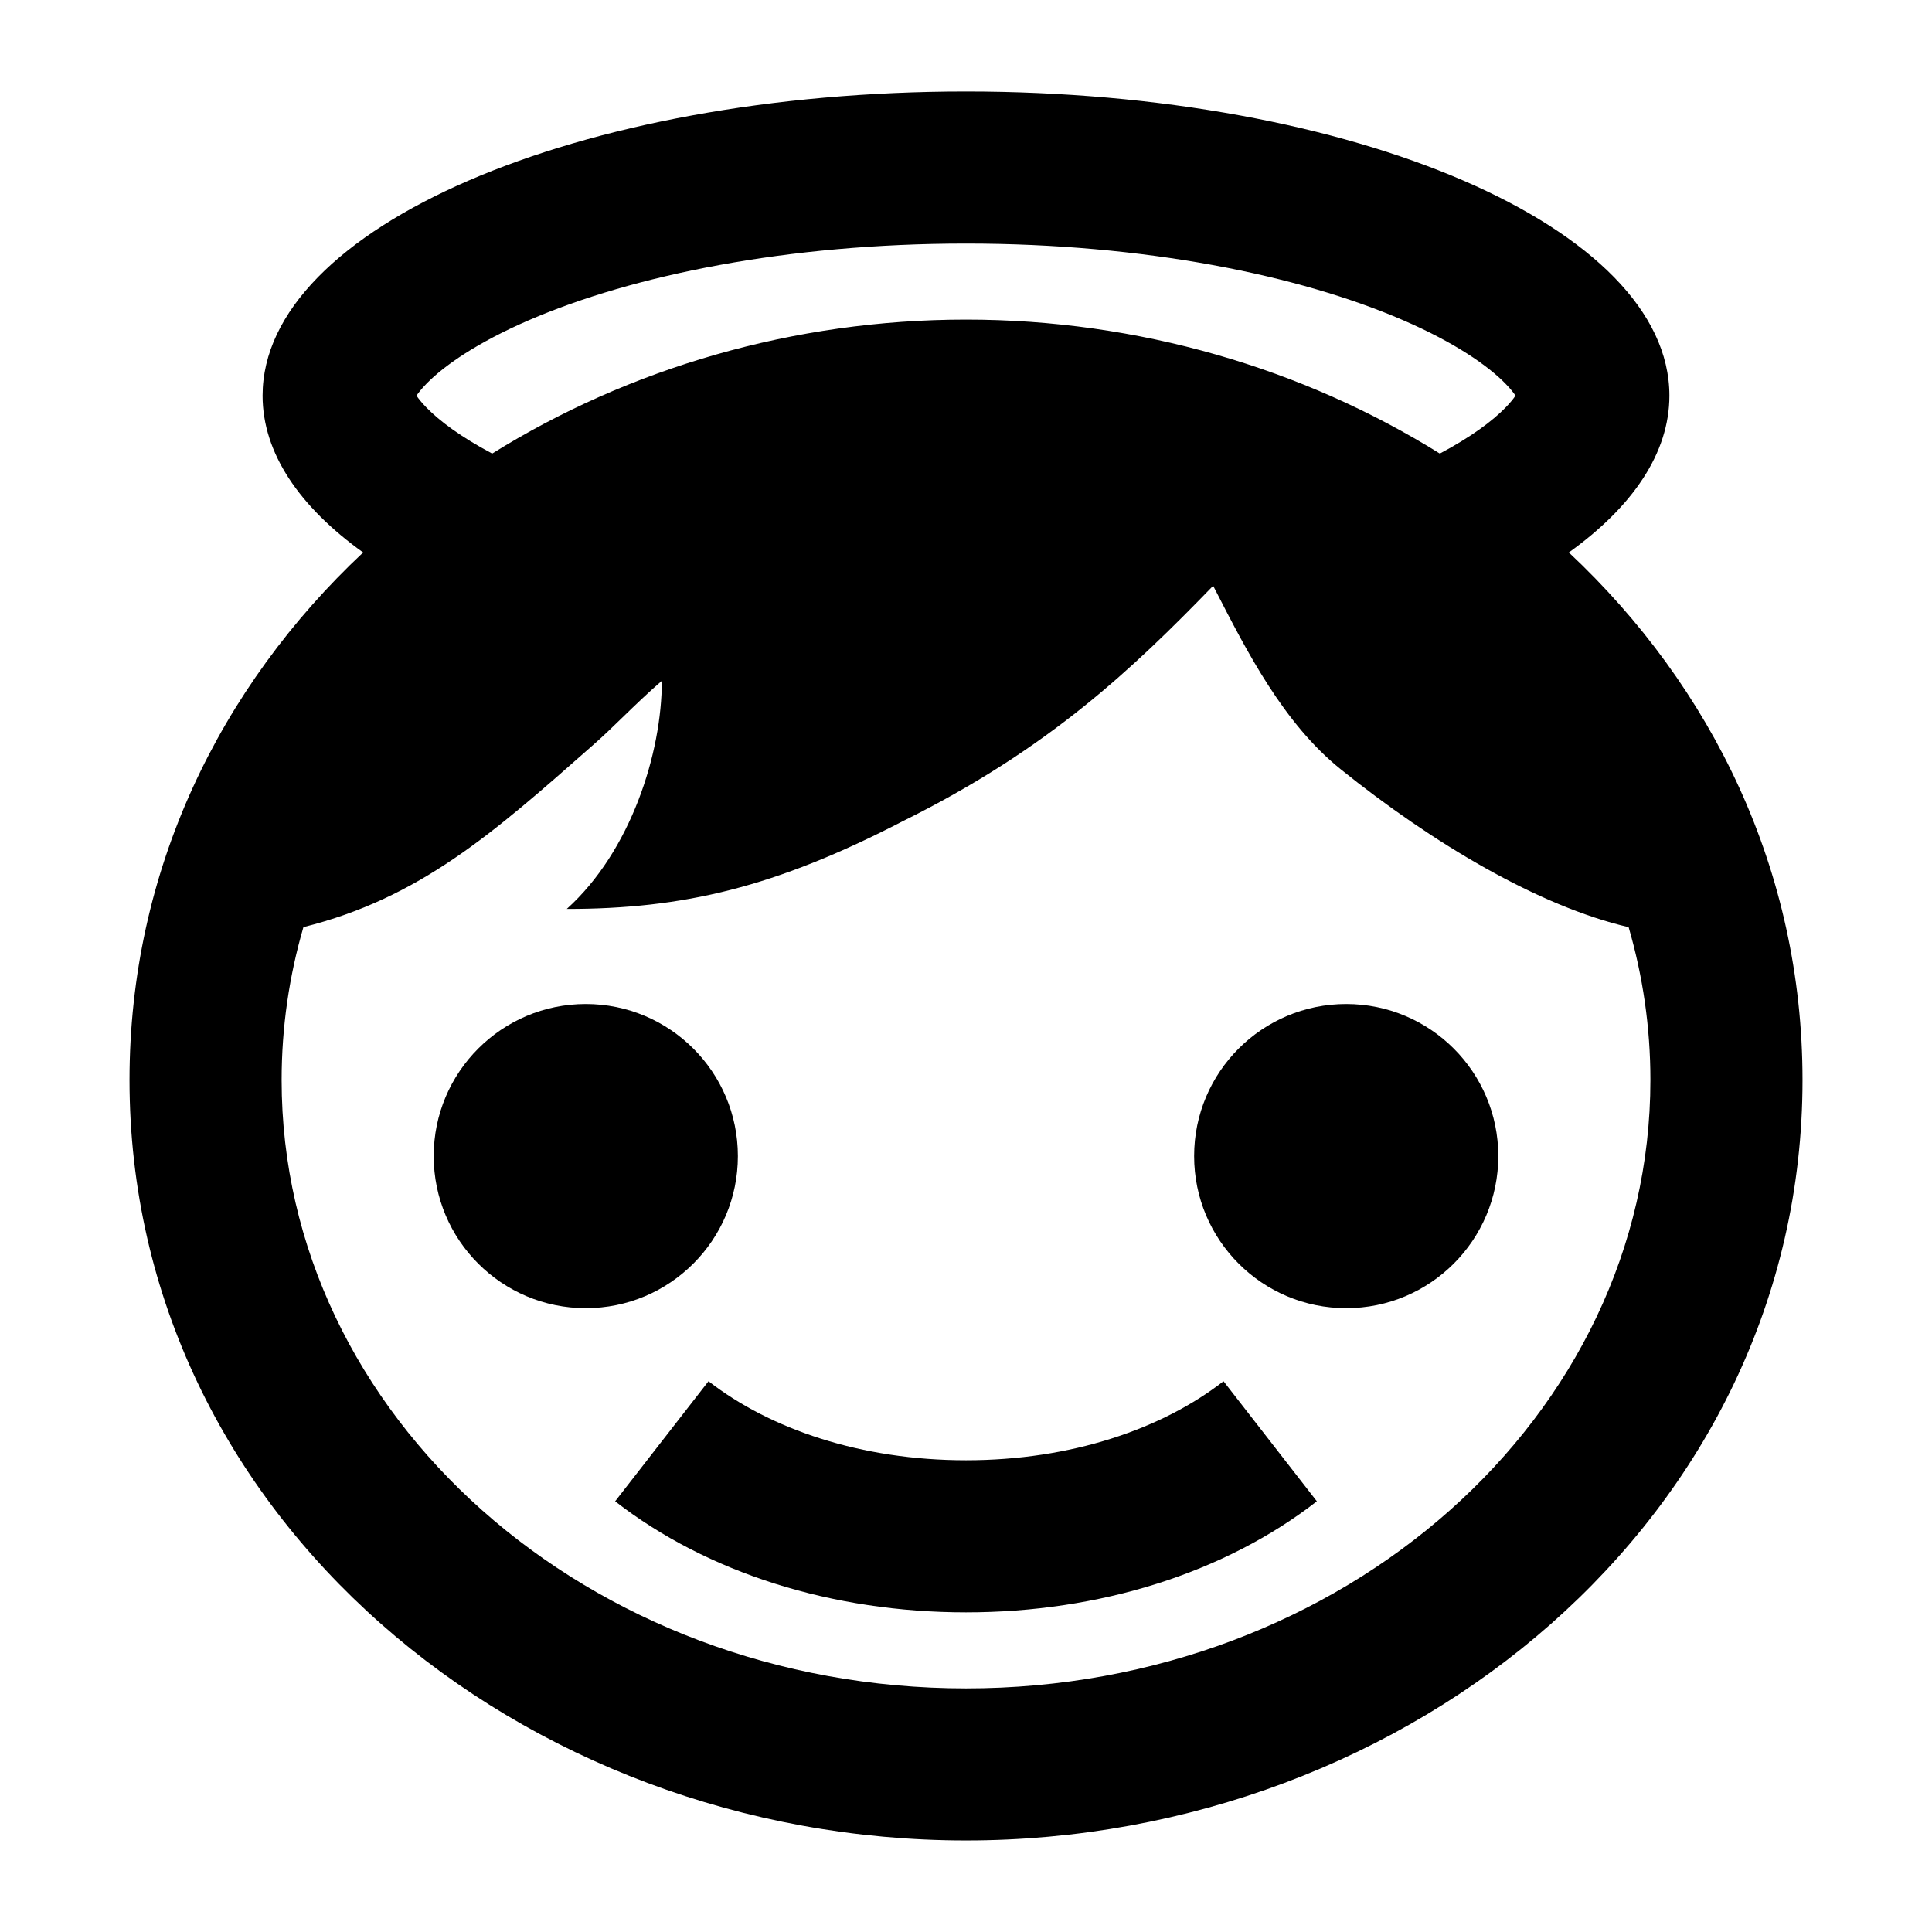 <?xml version="1.0" encoding="UTF-8"?>
<!-- Uploaded to: ICON Repo, www.svgrepo.com, Generator: ICON Repo Mixer Tools -->
<svg fill="#000000" width="800px" height="800px" version="1.1" viewBox="144 144 512 512" xmlns="http://www.w3.org/2000/svg">
 <g>
  <path d="m559.76 290.41c16.918-12.137 26.648-26.355 26.648-41.559 0-44.52-83.457-80.609-186.41-80.609-102.95 0-186.41 36.09-186.41 80.609 0 15.203 9.73 29.422 26.648 41.559-37.957 35.594-61.914 84.273-61.914 139.81 0 115.63 103.84 201.52 221.68 201.52 117.83 0 221.68-85.895 221.68-201.52 0-55.539-23.957-104.22-61.918-139.81zm-14.137-41.559c-0.484-0.734-1.309-1.797-2.676-3.195-4.617-4.719-13.277-10.816-27.133-16.809-27.582-11.93-68.5-20.301-115.81-20.301-47.316 0-88.234 8.371-115.82 20.301-13.855 5.992-22.516 12.09-27.133 16.809-1.363 1.398-2.188 2.461-2.676 3.195 0.488 0.734 1.312 1.797 2.676 3.195 3.422 3.496 9.055 7.746 17.379 12.152 36.254-22.574 79.859-35.5 125.57-35.5s89.312 12.926 125.57 35.5c8.32-4.406 13.957-8.656 17.375-12.152 1.367-1.398 2.191-2.461 2.676-3.195zm0.652-1.234s-0.008 0.066-0.07 0.203c0.035-0.137 0.07-0.203 0.07-0.203zm-292.55 0s0.035 0.066 0.07 0.203c-0.059-0.137-0.07-0.203-0.07-0.203zm0 2.473s0.012-0.07 0.07-0.207c-0.035 0.137-0.07 0.207-0.07 0.207zm292.48-0.207c0.062 0.137 0.07 0.207 0.07 0.207s-0.035-0.07-0.07-0.207zm35.168 180.34c0 89.039-81.203 161.22-181.37 161.22-100.17 0-181.37-72.18-181.37-161.22 0-13.996 2.004-27.578 5.777-40.523 30.758-7.664 50.227-24.848 76.047-47.633l1.324-1.172c2.269-2 4.676-4.332 7.219-6.801l0.023-0.02c3.223-3.129 6.676-6.473 10.371-9.652 0 19.137-8.207 45.148-25.191 60.457 30.887 0 55.207-5.715 89.18-23.32 38.453-19.059 60.758-40.285 82.113-62.324l0.504 0.98c8.559 16.691 18.164 35.422 33.199 47.566 24.457 19.699 52.617 36.395 76.402 41.93 3.769 12.945 5.773 26.52 5.773 40.512z" fill-rule="evenodd"/>
  <path d="m400 571.29c-35.414 0-68.582-10.461-92.98-29.434l24.742-31.816c16.285 12.66 40.375 20.945 68.238 20.945 27.867 0 51.957-8.285 68.242-20.945l24.738 31.816c-24.395 18.973-57.562 29.434-92.98 29.434z" fill-rule="evenodd"/>
  <path d="m299.24 490.68c22.258 0 40.305-18.043 40.305-40.305 0-22.258-18.047-40.305-40.305-40.305-22.262 0-40.305 18.047-40.305 40.305 0 22.262 18.043 40.305 40.305 40.305z"/>
  <path d="m500.76 490.68c22.258 0 40.305-18.043 40.305-40.305 0-22.258-18.047-40.305-40.305-40.305-22.262 0-40.305 18.047-40.305 40.305 0 22.262 18.043 40.305 40.305 40.305z"/>
 </g>
</svg>